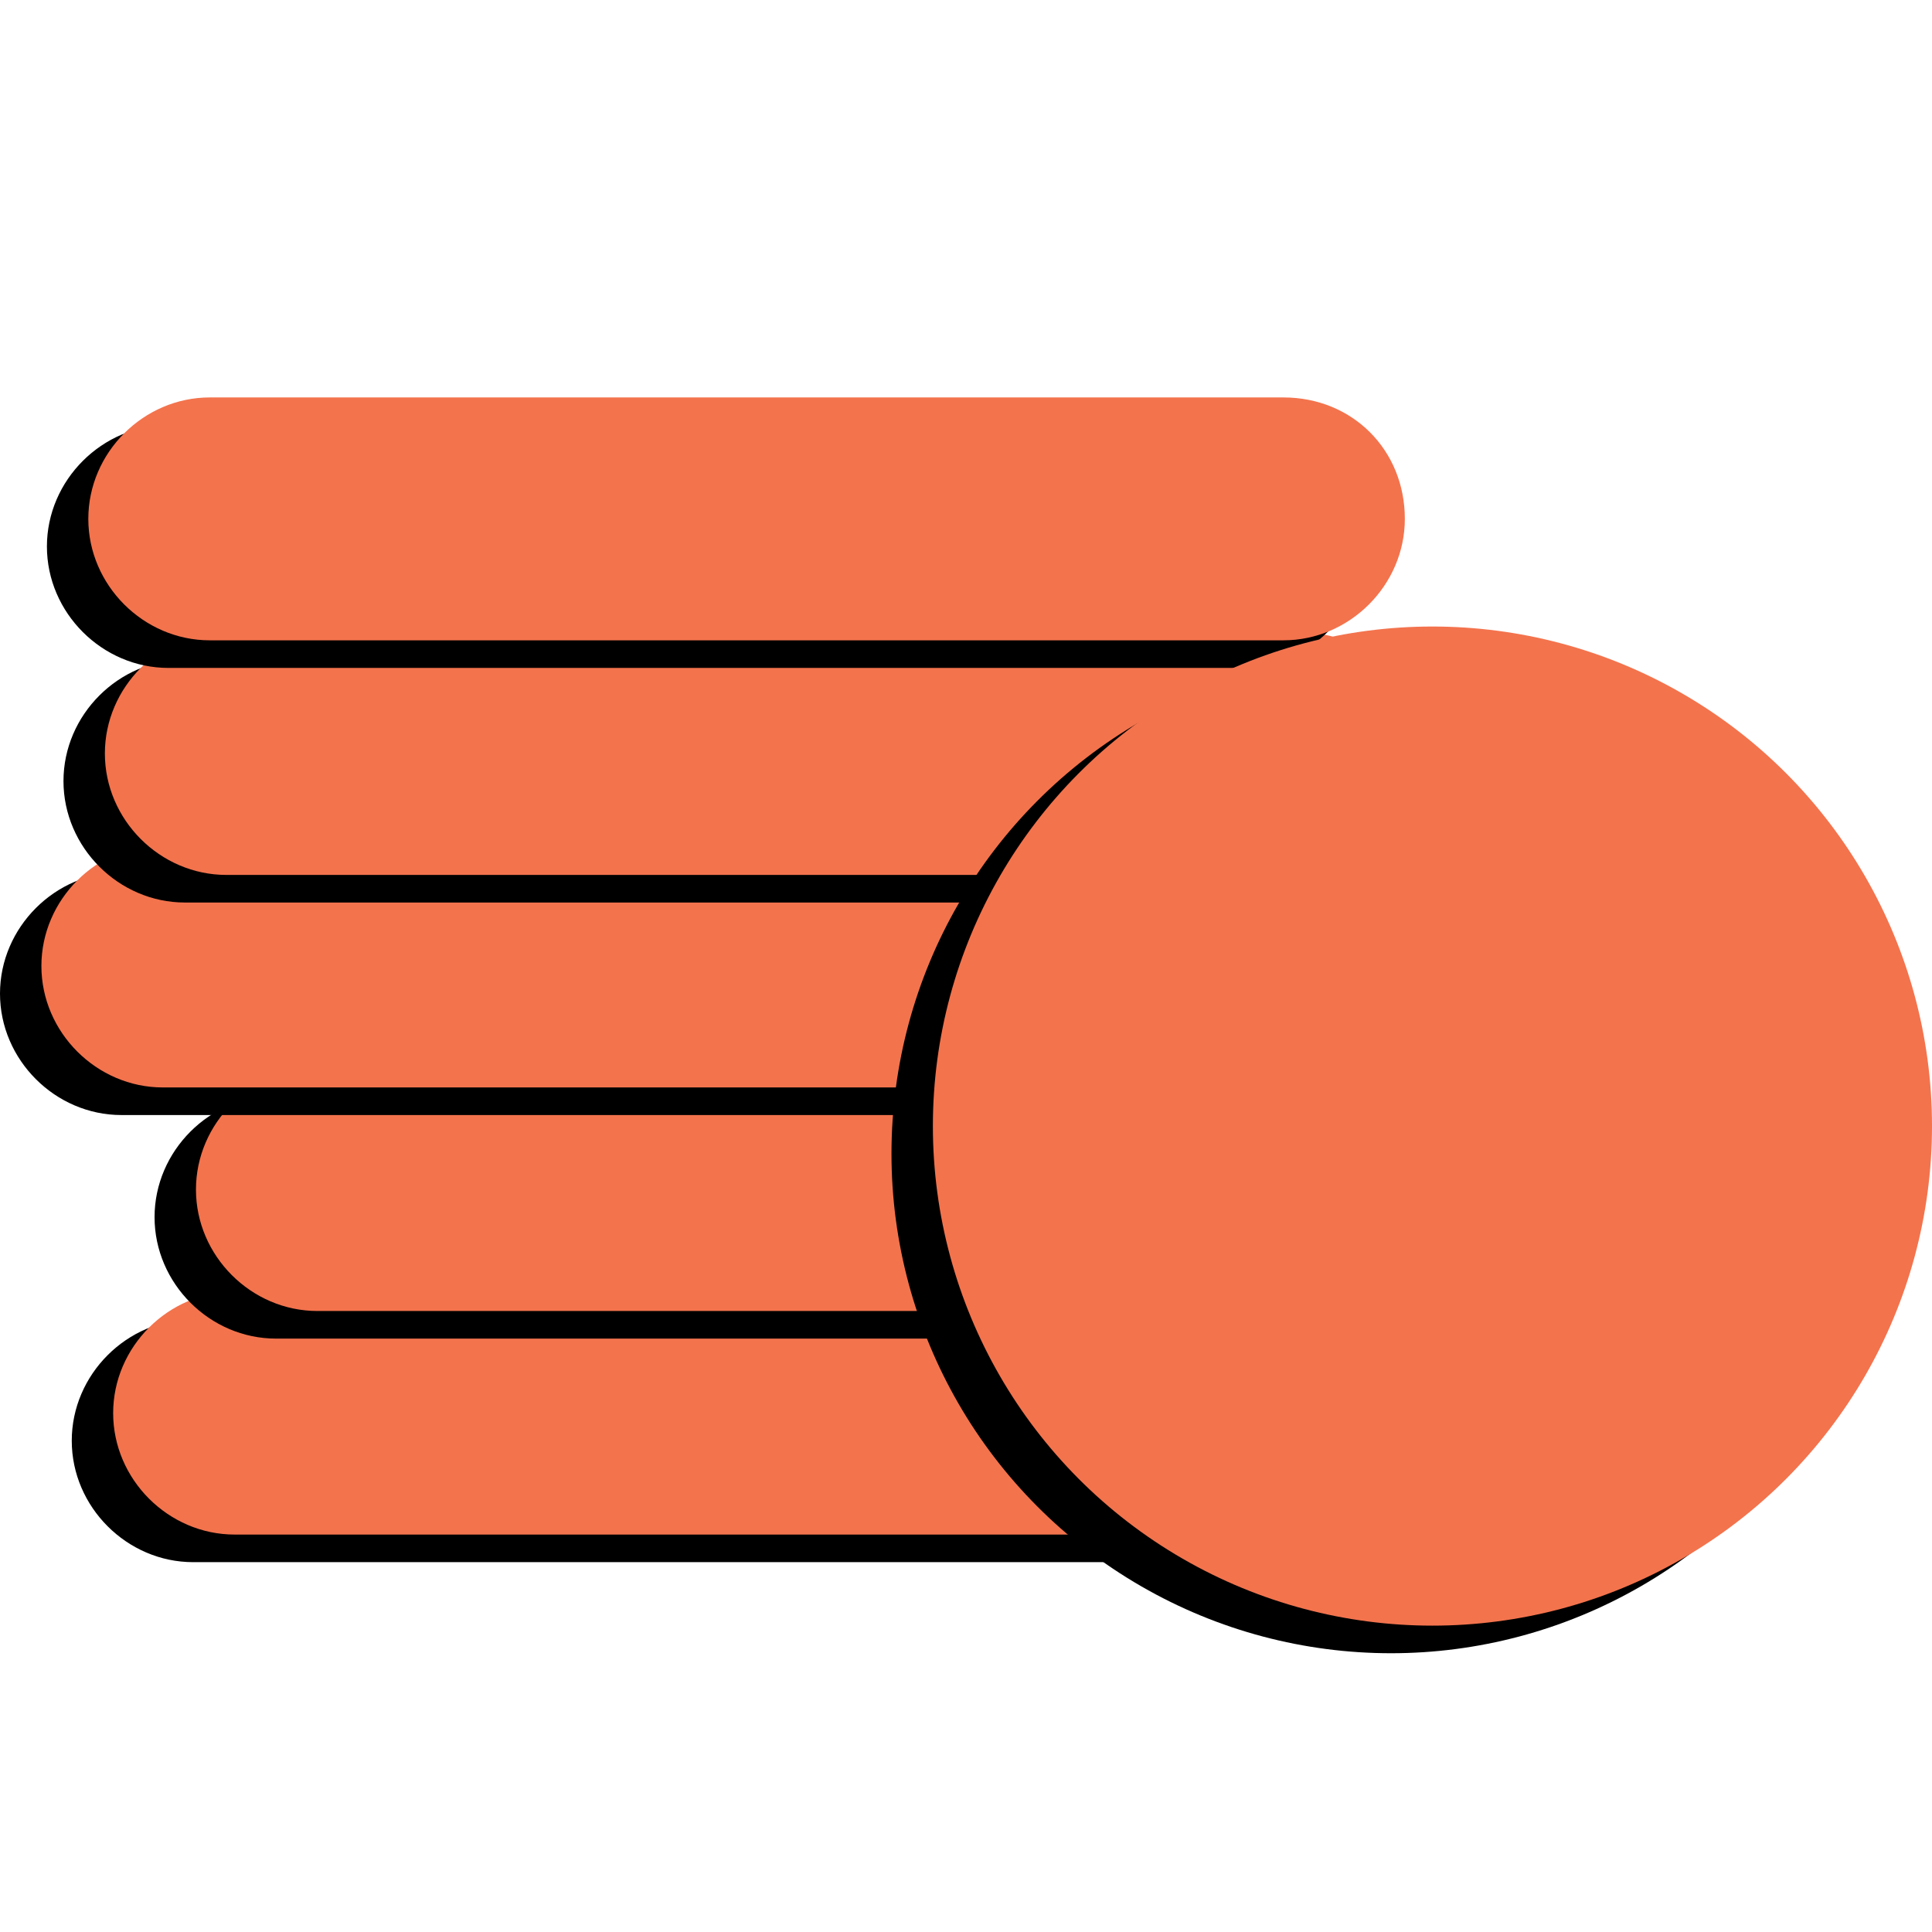 <?xml version="1.0" encoding="utf-8"?>
<!-- Generator: Adobe Illustrator 26.3.1, SVG Export Plug-In . SVG Version: 6.00 Build 0)  -->
<svg version="1.1" id="Calque_1" xmlns="http://www.w3.org/2000/svg" xmlns:xlink="http://www.w3.org/1999/xlink" x="0px" y="0px"
	 viewBox="0 0 70 70" style="enable-background:new 0 0 70 70;" xml:space="preserve">
<style type="text/css">
	.st0{fill:#F3734D;}
</style>
<g>
	<g>
		<path d="M50.3,52.2L50.3,52.2c0,2.4-2,4.4-4.4,4.4L7,56.6c-2.4,0-4.4-2-4.4-4.4v0c0-2.4,2-4.4,4.4-4.4l38.9,0
			C48.3,47.8,50.3,49.8,50.3,52.2z"/>
	</g>
	<g>
		<g>
			<path class="st0" d="M51.8,51.2L51.8,51.2c0,2.4-2,4.4-4.4,4.4l-38.9,0c-2.4,0-4.4-2-4.4-4.4v0c0-2.4,2-4.4,4.4-4.4l38.9,0
				C49.8,46.8,51.8,48.8,51.8,51.2z"/>
		</g>
	</g>
</g>
<g>
	<g>
		<path d="M53.3,44.1L53.3,44.1c0,2.4-2,4.4-4.4,4.4l-38.9,0c-2.4,0-4.4-2-4.4-4.4v0c0-2.4,2-4.4,4.4-4.4l38.9,0
			C51.4,39.7,53.3,41.7,53.3,44.1z"/>
	</g>
	<g>
		<g>
			<path class="st0" d="M54.8,43.1L54.8,43.1c0,2.4-2,4.4-4.4,4.4l-38.9,0c-2.4,0-4.4-2-4.4-4.4v0c0-2.4,2-4.4,4.4-4.4l38.9,0
				C52.9,38.7,54.8,40.7,54.8,43.1z"/>
		</g>
	</g>
</g>
<g>
	<g>
		<path d="M47.7,36L47.7,36c0,2.4-2,4.4-4.4,4.4l-38.9,0c-2.4,0-4.4-2-4.4-4.4v0c0-2.4,2-4.4,4.4-4.4l38.9,0
			C45.7,31.6,47.7,33.6,47.7,36z"/>
	</g>
	<g>
		<g>
			<path class="st0" d="M49.2,35L49.2,35c0,2.4-2,4.4-4.4,4.4l-38.9,0c-2.4,0-4.4-2-4.4-4.4v0c0-2.4,2-4.4,4.4-4.4l38.9,0
				C47.2,30.6,49.2,32.6,49.2,35z"/>
		</g>
	</g>
</g>
<g>
	<g>
		<path d="M50,28.3L50,28.3c0,2.4-2,4.4-4.4,4.4l-38.9,0c-2.4,0-4.4-2-4.4-4.4v0c0-2.4,2-4.4,4.4-4.4l38.9,0
			C48,23.9,50,25.9,50,28.3z"/>
	</g>
	<g>
		<g>
			<path class="st0" d="M51.5,27.3L51.5,27.3c0,2.4-2,4.4-4.4,4.4l-38.9,0c-2.4,0-4.4-2-4.4-4.4v0c0-2.4,2-4.4,4.4-4.4l38.9,0
				C49.5,22.9,51.5,24.9,51.5,27.3z"/>
		</g>
	</g>
</g>
<g>
	<g>
		<path d="M49.4,19.8L49.4,19.8c0,2.4-2,4.4-4.4,4.4l-38.9,0c-2.4,0-4.4-2-4.4-4.4v0c0-2.4,2-4.4,4.4-4.4l38.9,0
			C47.5,15.4,49.4,17.3,49.4,19.8z"/>
	</g>
	<g>
		<g>
			<path class="st0" d="M50.9,18.8L50.9,18.8c0,2.4-2,4.4-4.4,4.4l-38.9,0c-2.4,0-4.4-2-4.4-4.4v0c0-2.4,2-4.4,4.4-4.4l38.9,0
				C49,14.4,50.9,16.3,50.9,18.8z"/>
		</g>
	</g>
</g>
<g>
	<g>
		<circle cx="50.4" cy="41.8" r="18.1"/>
	</g>
	<g>
		<g>
			<circle class="st0" cx="51.9" cy="40.8" r="18.1"/>
		</g>
	</g>
</g>
</svg>

